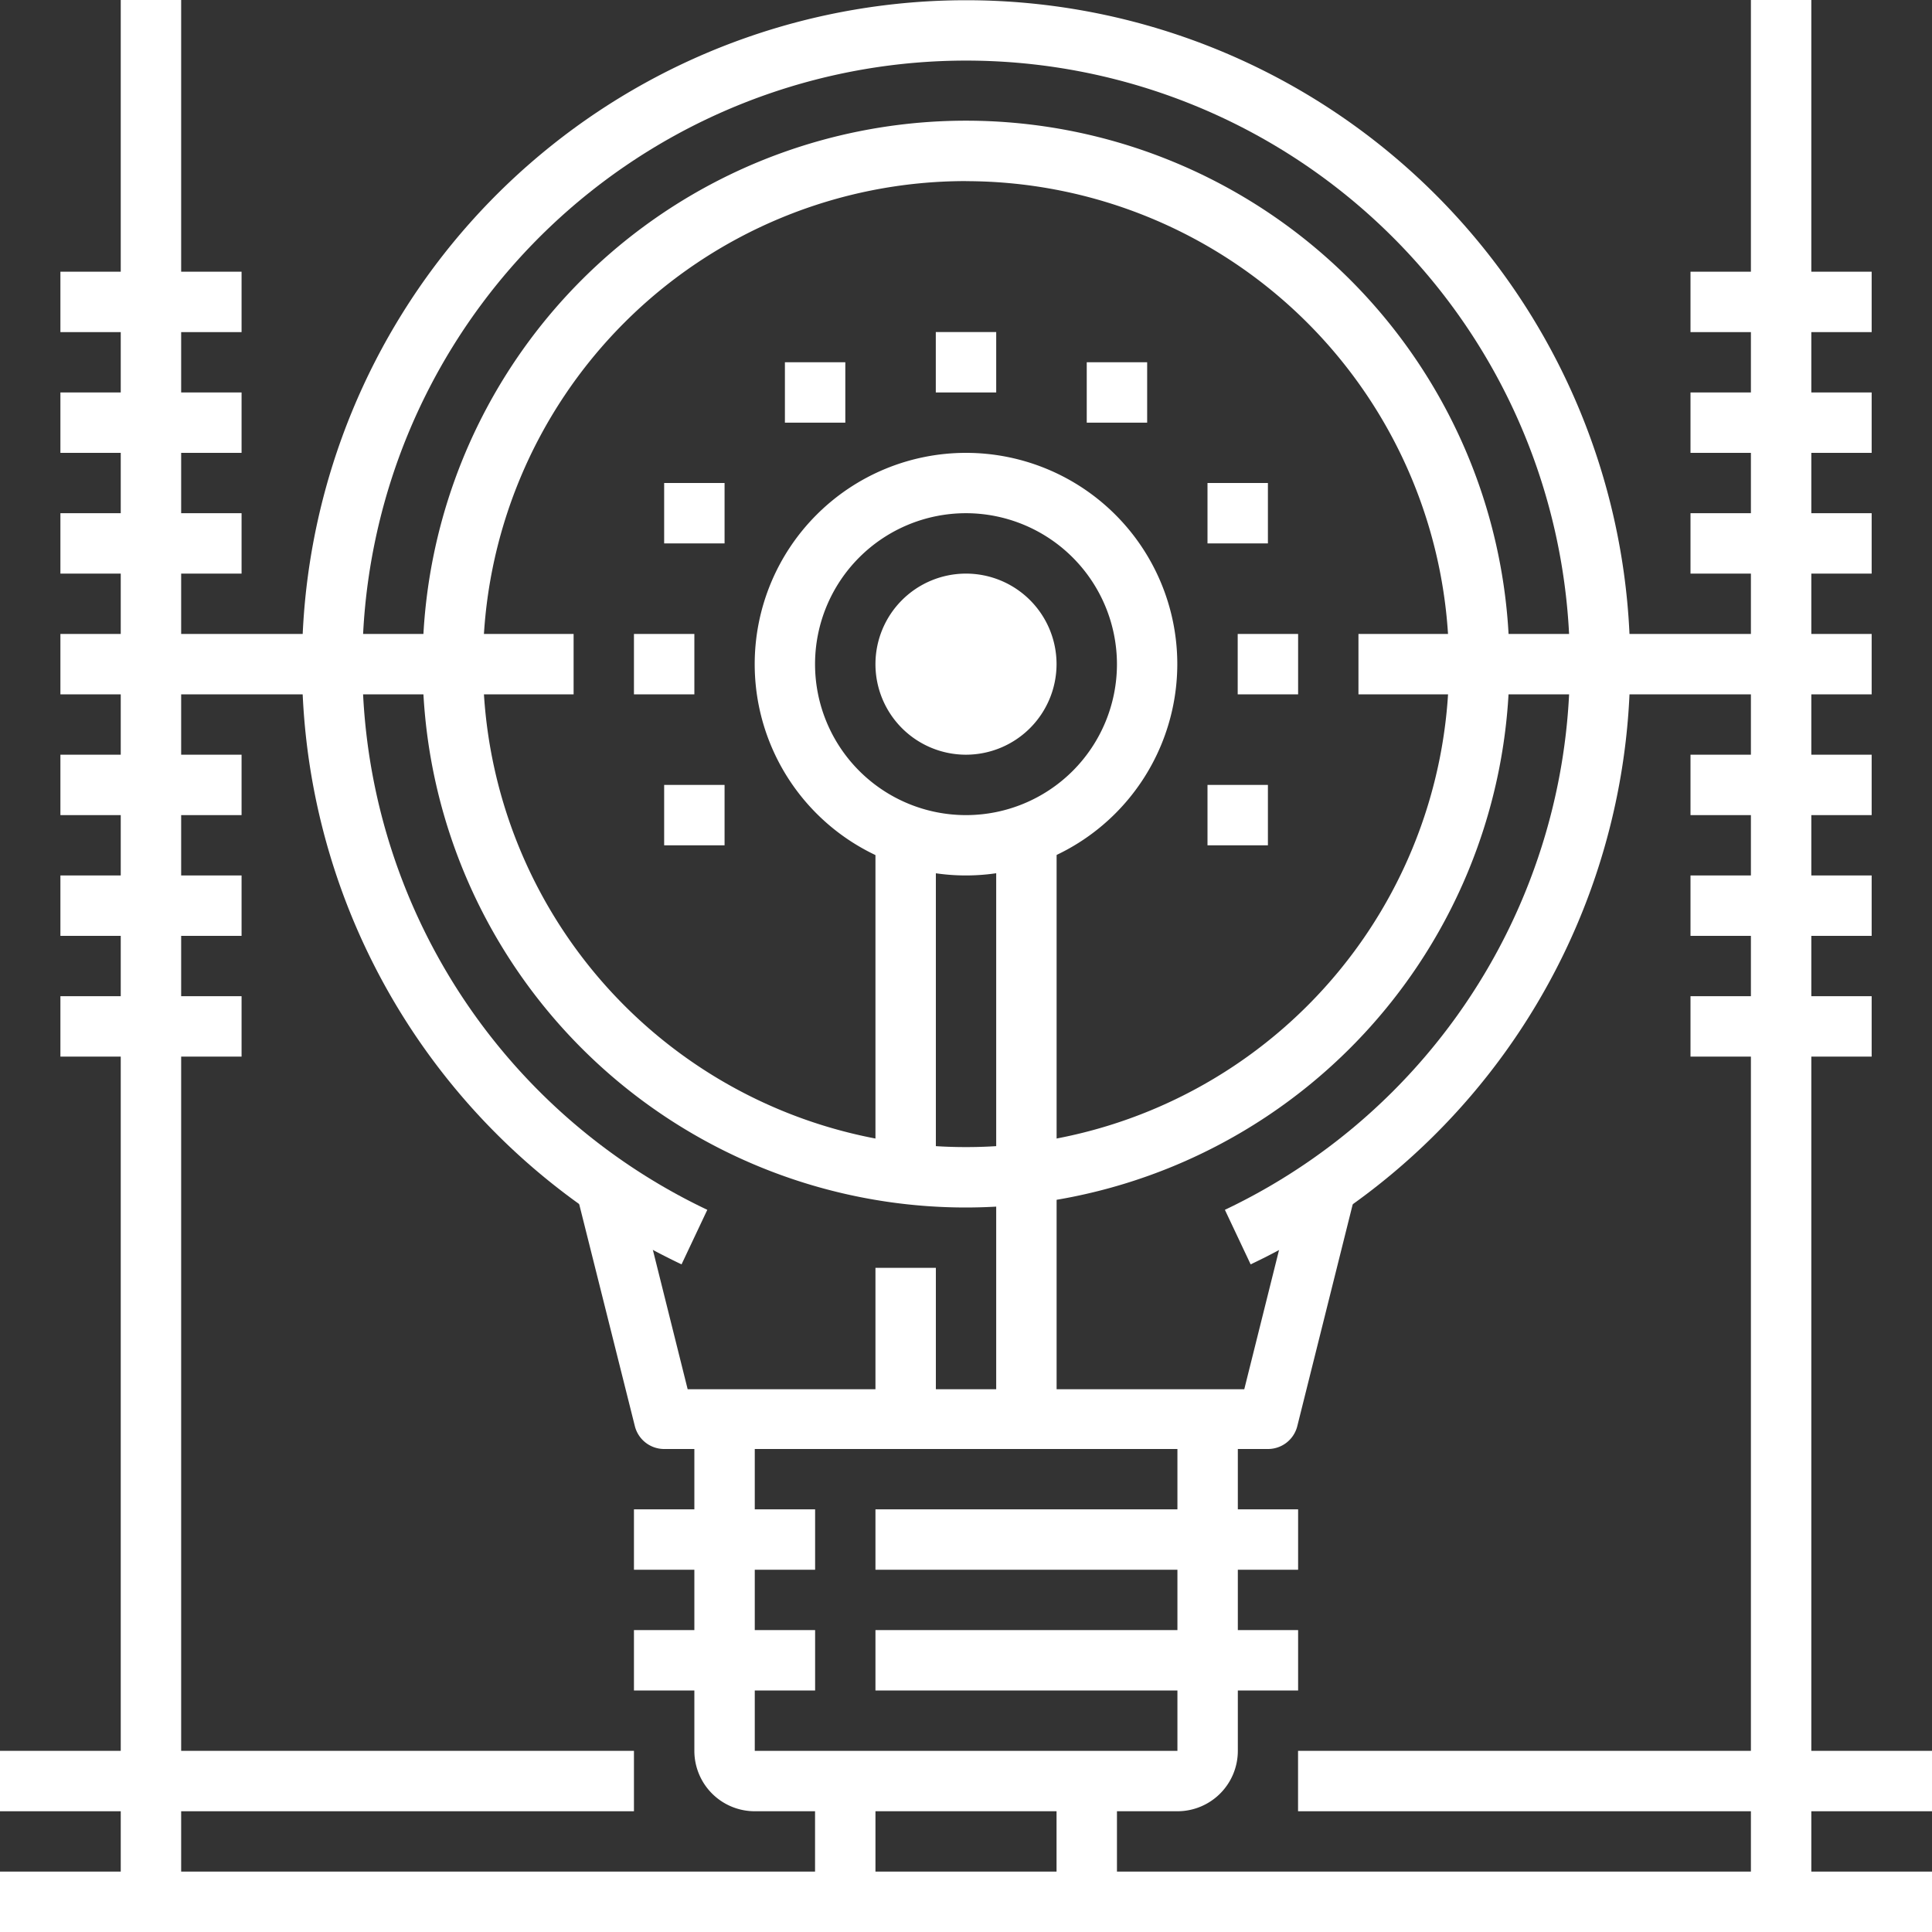 <svg id="Layer_1" data-name="Layer 1" xmlns="http://www.w3.org/2000/svg" viewBox="0 0 300 300"><rect x="0" y="0" width="300" height="300" fill="#333333" stroke="none"/><defs><style>.cls-1{fill:#fff;}</style></defs><title>focus_innovation_icon</title><path class="cls-1" d="M182.81,281.25H117.19a9.38,9.38,0,0,1-9.37-9.37V220.31h9.38v51.56h65.63V220.31h9.38v51.56A9.38,9.38,0,0,1,182.81,281.25Z" transform="translate(0 0)"/><rect class="cls-1" x="126.56" y="276.56" width="9.38" height="18.75"/><rect class="cls-1" x="164.06" y="276.56" width="9.38" height="18.75"/><rect class="cls-1" x="98.44" y="253.12" width="28.13" height="9.38"/><rect class="cls-1" x="135.94" y="253.12" width="65.63" height="9.38"/><rect class="cls-1" x="135.94" y="234.37" width="65.63" height="9.38"/><rect class="cls-1" x="98.44" y="234.37" width="28.13" height="9.38"/><path class="cls-1" d="M196.88,225H103.13a4.69,4.69,0,0,1-4.55-3.55L89.19,184l9.1-2.28,8.49,34h86.43l8.49-34,9.1,2.28-9.37,37.5A4.69,4.69,0,0,1,196.88,225Z" transform="translate(0 0)"/><rect class="cls-1" x="154.69" y="131.25" width="9.38" height="89.06"/><path class="cls-1" d="M194.2,196.33l-4-8.47a93.75,93.75,0,1,0-80.37,0l-4,8.47A103.12,103.12,0,1,1,194.2,196.33Z" transform="translate(0 0)"/><rect class="cls-1" x="135.94" y="131.25" width="9.38" height="51.56"/><rect class="cls-1" x="135.94" y="196.87" width="9.38" height="23.44"/><circle class="cls-1" cx="150" cy="103.13" r="9.38"/><path class="cls-1" d="M150,117.19a14.06,14.06,0,1,1,14.06-14.06A14.08,14.08,0,0,1,150,117.19Zm0-18.75a4.69,4.69,0,1,0,4.69,4.69A4.69,4.69,0,0,0,150,98.44Z" transform="translate(0 0)"/><path class="cls-1" d="M150,135.94a32.81,32.81,0,1,1,32.81-32.81A32.85,32.85,0,0,1,150,135.94Zm0-56.25a23.44,23.44,0,1,0,23.44,23.44A23.47,23.47,0,0,0,150,79.69Z" transform="translate(0 0)"/><path class="cls-1" d="M150,187.5a84.38,84.38,0,1,1,84.38-84.37A84.47,84.47,0,0,1,150,187.5Zm0-159.38a75,75,0,1,0,75,75A75.09,75.09,0,0,0,150,28.13Z" transform="translate(0 0)"/><rect class="cls-1" x="192.19" y="98.44" width="9.38" height="9.38"/><rect class="cls-1" x="98.44" y="98.44" width="9.38" height="9.38"/><rect class="cls-1" x="187.5" y="75" width="9.38" height="9.38"/><rect class="cls-1" x="103.13" y="75" width="9.38" height="9.38"/><rect class="cls-1" x="187.5" y="121.88" width="9.38" height="9.38"/><rect class="cls-1" x="103.13" y="121.88" width="9.38" height="9.38"/><rect class="cls-1" x="145.31" y="51.56" width="9.38" height="9.38"/><rect class="cls-1" x="168.75" y="56.25" width="9.38" height="9.38"/><rect class="cls-1" x="121.88" y="56.25" width="9.38" height="9.38"/><rect class="cls-1" x="9.38" y="79.69" width="28.13" height="9.38"/><rect class="cls-1" x="262.5" y="79.69" width="28.13" height="9.38"/><rect class="cls-1" x="9.38" y="98.44" width="79.69" height="9.38"/><rect class="cls-1" x="210.94" y="98.44" width="79.69" height="9.38"/><rect class="cls-1" x="9.38" y="117.19" width="28.13" height="9.38"/><rect class="cls-1" x="262.5" y="117.19" width="28.13" height="9.38"/><rect class="cls-1" x="9.38" y="135.94" width="28.13" height="9.38"/><rect class="cls-1" x="262.5" y="135.94" width="28.13" height="9.38"/><rect class="cls-1" x="9.38" y="154.69" width="28.13" height="9.38"/><rect class="cls-1" x="262.5" y="154.69" width="28.13" height="9.38"/><rect class="cls-1" x="9.38" y="60.94" width="28.13" height="9.38"/><rect class="cls-1" x="262.5" y="60.94" width="28.13" height="9.38"/><rect class="cls-1" x="9.38" y="42.19" width="28.13" height="9.38"/><rect class="cls-1" x="262.5" y="42.19" width="28.13" height="9.38"/><rect class="cls-1" x="18.75" width="9.38" height="295.31"/><rect class="cls-1" x="271.88" width="9.38" height="295.31"/><rect class="cls-1" y="271.87" width="98.44" height="9.38"/><rect class="cls-1" x="201.56" y="271.87" width="98.44" height="9.38"/><rect class="cls-1" y="290.62" width="300" height="9.38"/></svg>